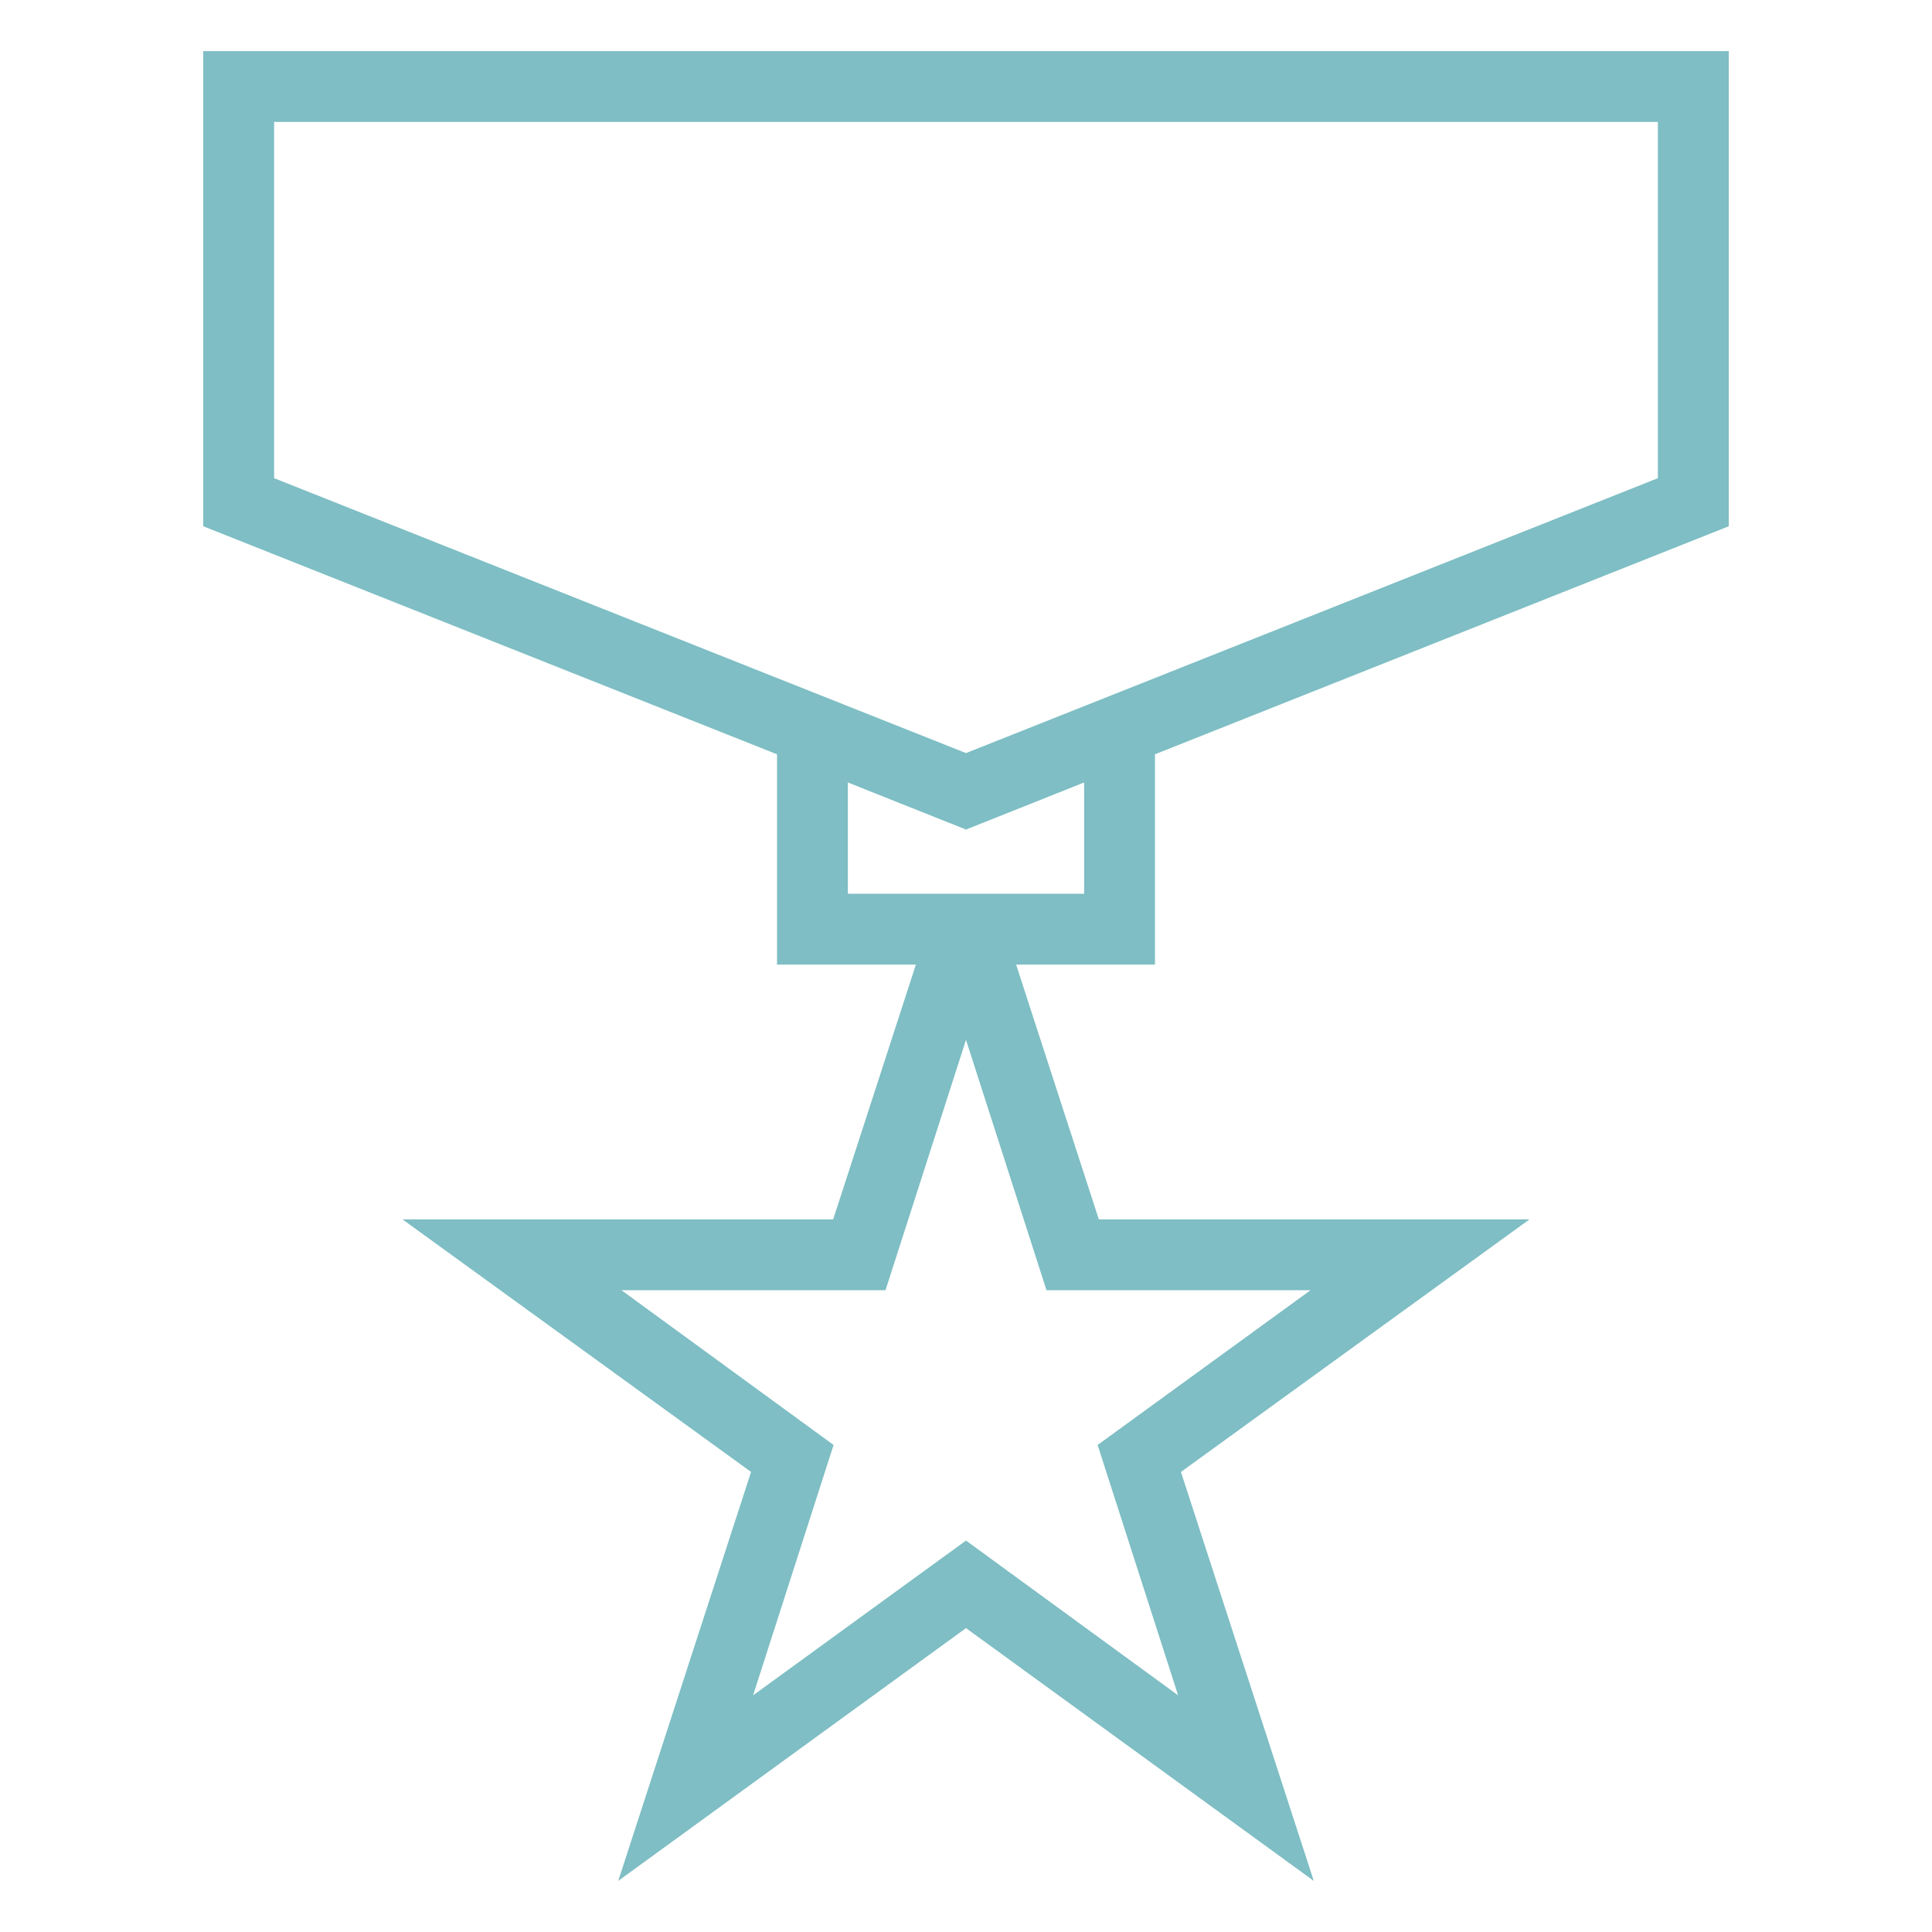 <svg xmlns="http://www.w3.org/2000/svg" viewBox="0 0 96 96"><defs><style>.cls-1{fill:#7ebec4;}.cls-2{fill:none;stroke:#7ebec4;stroke-miterlimit:10;}</style></defs><g id="Calque_1" data-name="Calque 1"><path id="medaille" class="cls-1" d="M57.39,37.48,85.9,26.15V2.54H10.1V26.15L38.61,37.48V47.93h6.9L41.4,60.59H20L37.32,73.14l-6.6,20.32L48,80.9,65.28,93.46l-6.6-20.32L76,60.59H54.6L50.49,47.93h6.9V37.48ZM13.62,23.76V6.06H82.38v17.7L48,37.42ZM52,64.11H65.12L54.54,71.8l4,12.44L48,76.55,37.42,84.24l4-12.44L30.88,64.11H44l4-12.44Zm1.83-19.7H42.13V38.88L48,41.22l5.87-2.34v5.53Z"/></g><g id="Calque_2" data-name="Calque 2"><rect class="cls-2" x="-7.43" y="-126.36" width="347.74" height="231.77"/></g></svg>